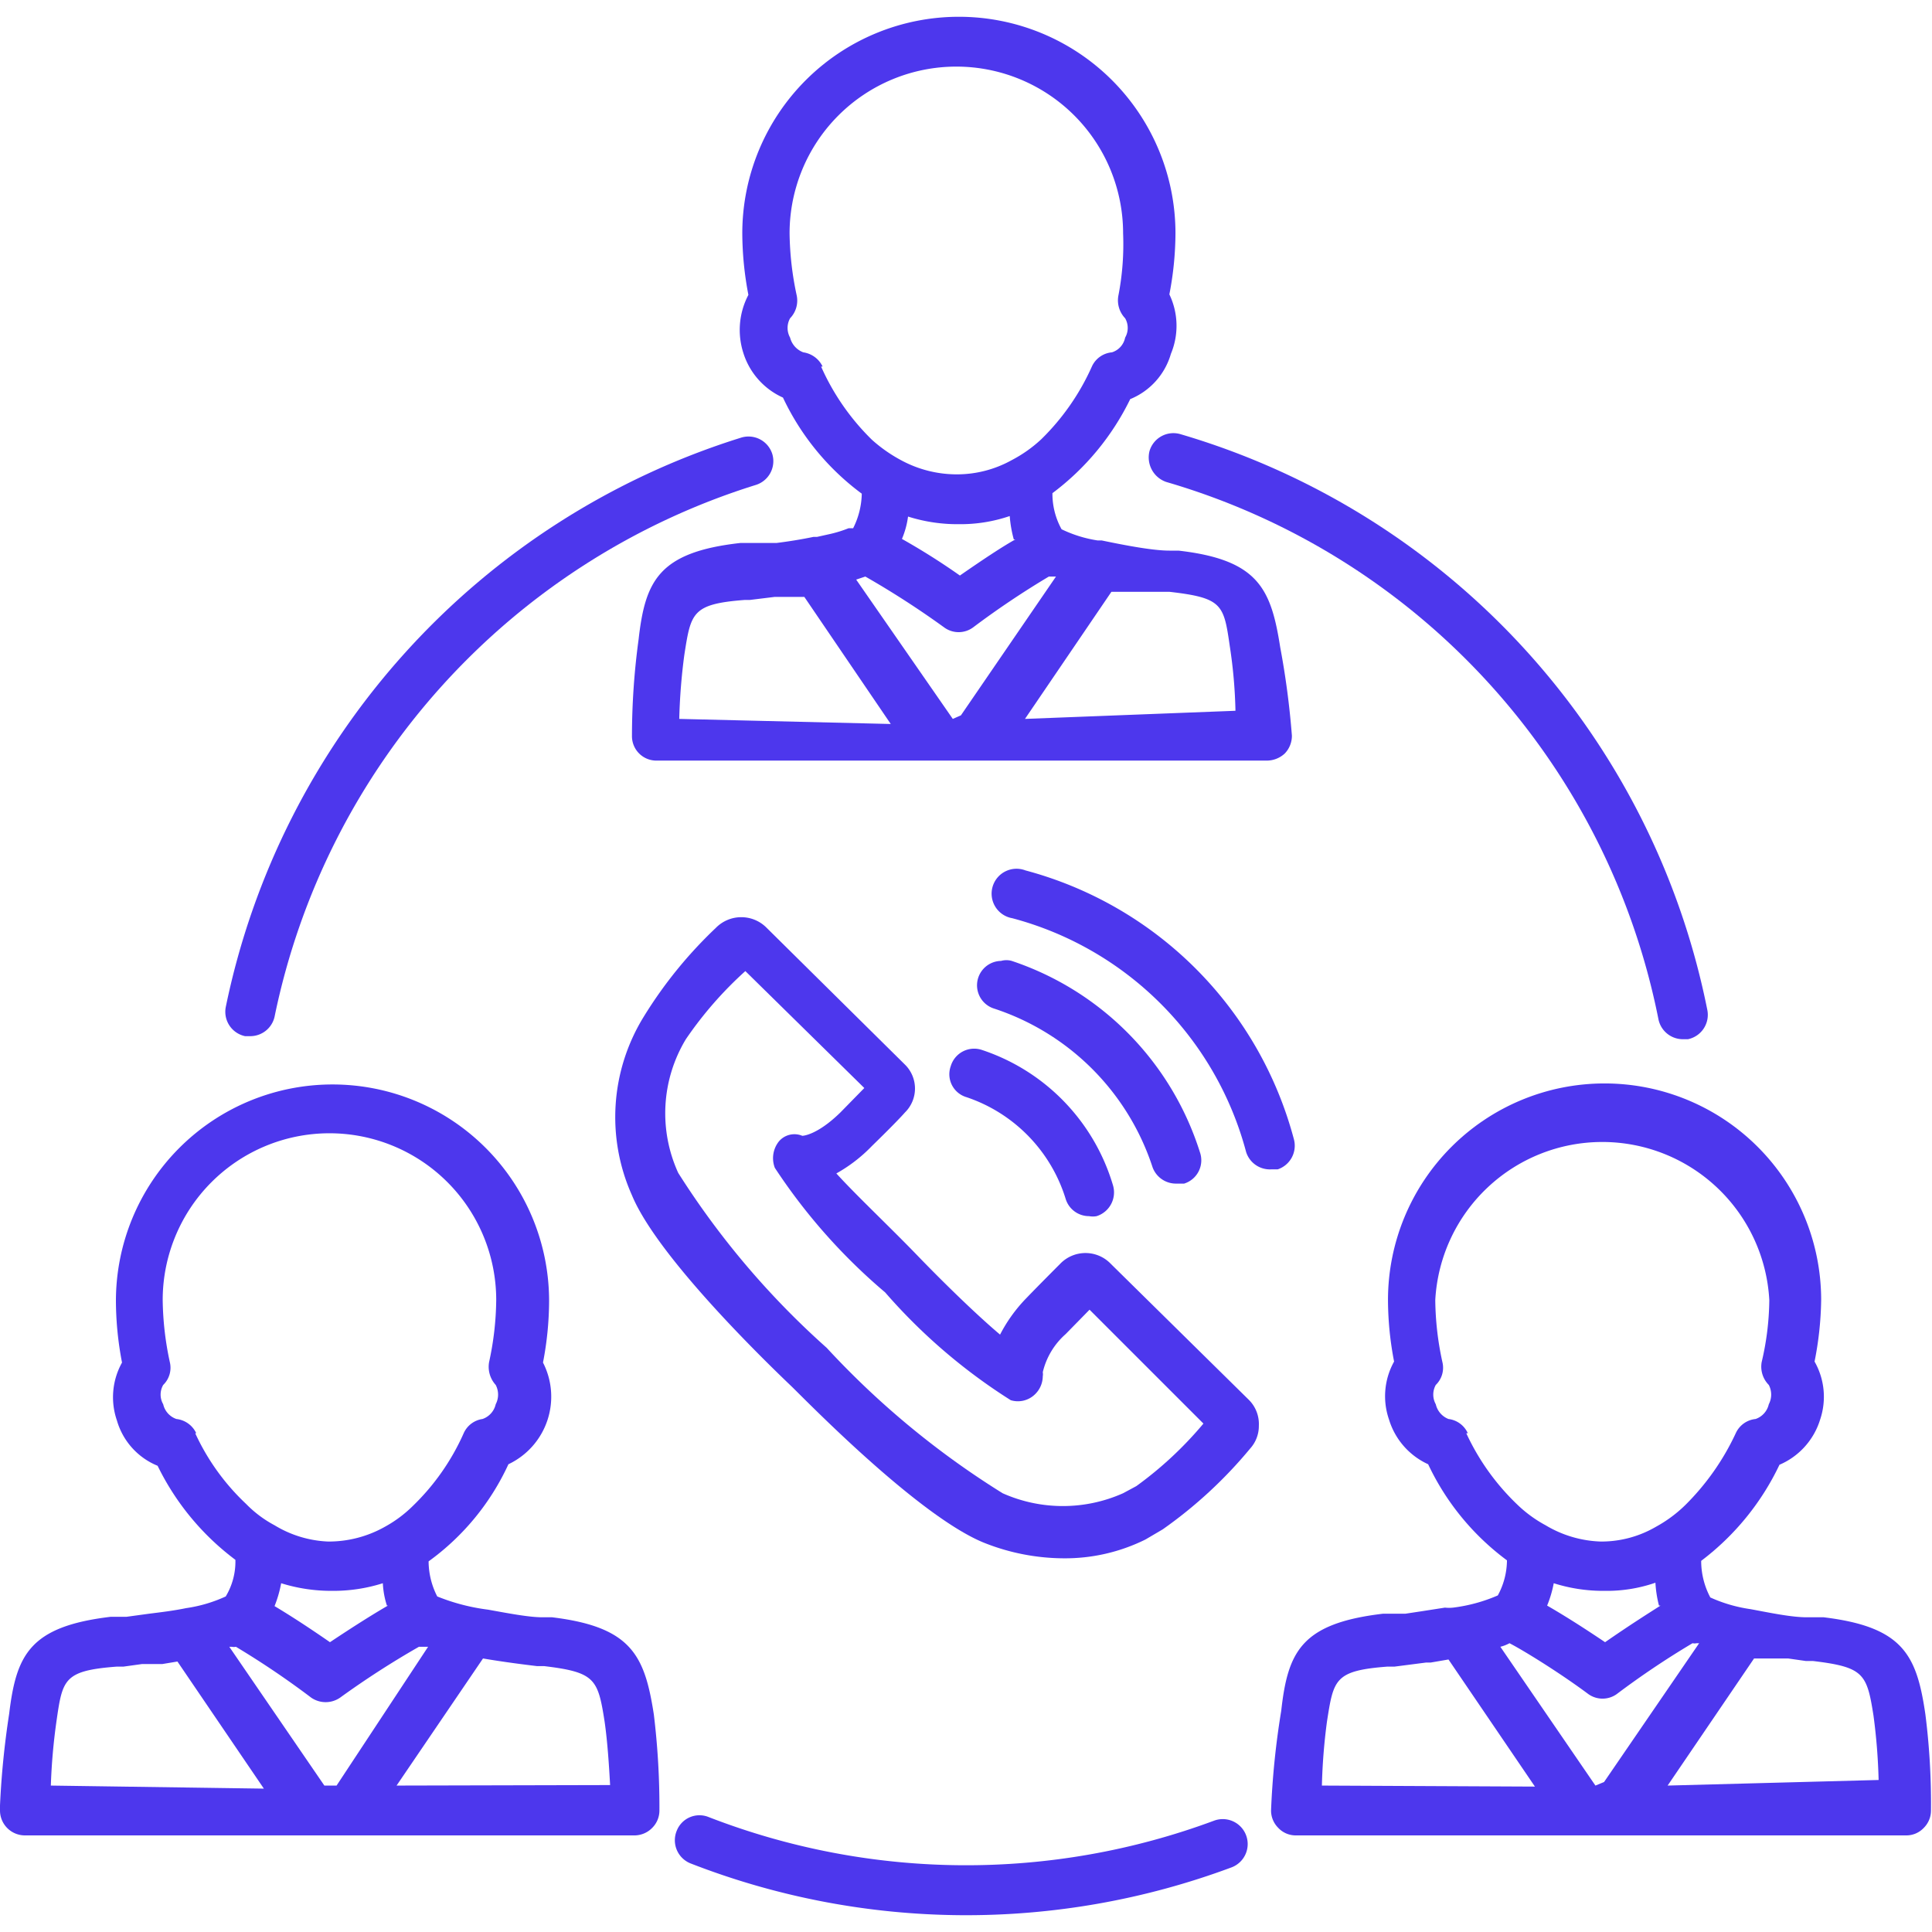 <svg id="layer_1" data-name="layer 1" xmlns="http://www.w3.org/2000/svg" viewBox="0 0 38 38">
    <defs>
        <style>.cls-1{fill:#4d37ed;}</style>
    </defs>
    <path class="cls-1"
        d="M4.82,20.38h.1A.49.49,0,0,0,5.4,20,13.88,13.88,0,0,1,14.86,9.54a.49.49,0,0,0,.33-.61.49.49,0,0,0-.62-.32A14.87,14.87,0,0,0,4.44,19.81.49.49,0,0,0,4.82,20.38Z" />
    <path class="cls-1"
        d="M22.61,8.87a.51.51,0,0,0,.33.61,13.81,13.81,0,0,1,9.68,10.57.49.49,0,0,0,.48.39h.1a.49.49,0,0,0,.38-.58A14.83,14.83,0,0,0,23.22,8.54.49.49,0,0,0,22.61,8.87Z" />
    <path class="cls-1"
        d="M23.88,35.81a14,14,0,0,1-9.94-.07.48.48,0,0,0-.63.27.49.49,0,0,0,.27.64,14.94,14.94,0,0,0,10.64.08.49.49,0,1,0-.34-.92Z" />
    <path class="cls-1"
        d="M25.18,12.73c-.18-1.15-.43-1.72-2-1.9H23c-.32,0-.85-.1-1.33-.2h-.08a2.49,2.49,0,0,1-.71-.22,1.44,1.44,0,0,1-.18-.71,5.1,5.1,0,0,0,1.53-1.85,1.37,1.37,0,0,0,.8-.89A1.43,1.43,0,0,0,23,5.79a6.42,6.42,0,0,0,.12-1.2,4.26,4.26,0,1,0-8.52,0,6.52,6.52,0,0,0,.12,1.21,1.48,1.48,0,0,0-.1,1.14,1.43,1.43,0,0,0,.78.88,5,5,0,0,0,1.55,1.89,1.57,1.57,0,0,1-.17.68l-.09,0a2.42,2.42,0,0,1-.35.11l-.27.06H16c-.24.05-.49.09-.73.12l-.28,0-.12,0h-.31c-1.61.18-1.87.75-2,1.9a14.11,14.11,0,0,0-.13,1.89.48.48,0,0,0,.49.49h12a.52.52,0,0,0,.35-.14.5.5,0,0,0,.14-.35A16.21,16.21,0,0,0,25.18,12.73Zm-9-5.52a.5.5,0,0,0-.38-.28.42.42,0,0,1-.26-.29.39.39,0,0,1,0-.38.5.5,0,0,0,.13-.45,6.09,6.09,0,0,1-.14-1.22,3.28,3.28,0,0,1,6.56,0A5.29,5.29,0,0,1,22,5.8a.51.51,0,0,0,.13.46.38.38,0,0,1,0,.38.38.38,0,0,1-.26.29.48.48,0,0,0-.39.27,4.65,4.65,0,0,1-1,1.44,2.64,2.64,0,0,1-.58.41,2.22,2.22,0,0,1-1.08.28,2.3,2.3,0,0,1-1.1-.28,2.91,2.91,0,0,1-.57-.4A4.65,4.65,0,0,1,16.15,7.21Zm3.79,3.4c-.25.14-.6.37-1.09.71a13.32,13.32,0,0,0-1.14-.72,1.69,1.69,0,0,0,.12-.44,3.21,3.21,0,0,0,1,.15,3,3,0,0,0,1-.16A2.42,2.42,0,0,0,19.94,10.61Zm-6.61,3.53a11.6,11.6,0,0,1,.1-1.26c.13-.83.15-1,1.19-1.08h.1l.49-.06.17,0,.09,0h0l.32,0,1.7,2.5Zm5.38,0L16.84,11.4l.18-.06a17.2,17.2,0,0,1,1.55,1,.48.48,0,0,0,.57,0,16.73,16.73,0,0,1,1.49-1l.09,0,.05,0,0,0-1.87,2.73Zm1.42,0,1.7-2.5.33,0h0l.09,0,.28,0,.37,0H23c1.05.12,1.07.25,1.19,1.08a9.62,9.62,0,0,1,.11,1.26Z" />
    <path class="cls-1"
        d="M37.87,33.72c-.17-1.16-.43-1.72-2-1.91l-.13,0-.2,0c-.31,0-.73-.09-1.11-.16a2.91,2.91,0,0,1-.79-.23,1.53,1.53,0,0,1-.18-.72A5.12,5.12,0,0,0,35,28.81a1.42,1.42,0,0,0,.8-.89,1.4,1.4,0,0,0-.11-1.14,6.57,6.57,0,0,0,.13-1.21,4.26,4.26,0,1,0-8.52,0,6.44,6.44,0,0,0,.12,1.21,1.4,1.4,0,0,0-.1,1.14,1.42,1.42,0,0,0,.77.88,5,5,0,0,0,1.55,1.89,1.46,1.46,0,0,1-.18.69,3.19,3.19,0,0,1-.88.24.76.76,0,0,1-.16,0l-.45.07-.33.05-.27,0H27.2c-1.61.19-1.87.75-2,1.91A16,16,0,0,0,25,35.61a.48.48,0,0,0,.14.34.47.47,0,0,0,.35.15h12a.47.47,0,0,0,.35-.15.48.48,0,0,0,.14-.34A13.94,13.94,0,0,0,37.87,33.72Zm-9-5.53a.48.48,0,0,0-.38-.28.41.41,0,0,1-.25-.29.39.39,0,0,1,0-.38.47.47,0,0,0,.13-.45,5.93,5.93,0,0,1-.14-1.22,3.29,3.29,0,0,1,6.57,0,5.49,5.49,0,0,1-.15,1.22.51.51,0,0,0,.14.45.41.41,0,0,1,0,.38.4.4,0,0,1-.26.29.48.48,0,0,0-.39.28,4.89,4.89,0,0,1-1,1.42,2.62,2.62,0,0,1-.57.42,2.13,2.13,0,0,1-1.09.29A2.25,2.25,0,0,1,30.4,30a2.52,2.52,0,0,1-.56-.41A4.61,4.61,0,0,1,28.84,28.19Zm3.79,3.39c-.25.16-.6.38-1.09.72-.52-.35-.88-.57-1.14-.72a2.23,2.23,0,0,0,.13-.44,3.21,3.21,0,0,0,1,.15,2.92,2.92,0,0,0,1-.16A2.32,2.32,0,0,0,32.63,31.58ZM26,35.12a11.6,11.6,0,0,1,.1-1.26c.13-.83.15-1,1.19-1.08h.14l.62-.08h.09l.35-.06,1.7,2.5Zm5.38,0-1.87-2.73a.75.75,0,0,0,.18-.07h0c.29.15,1,.59,1.55,1a.48.48,0,0,0,.56,0,16.46,16.46,0,0,1,1.49-1h0a.19.19,0,0,0,.08,0l.05,0,0,0-1.87,2.73Zm1.42,0,1.7-2.5.11,0,.19,0h0l.09,0,.28,0,.35.05h.14c1,.12,1.06.25,1.19,1.08a11.6,11.6,0,0,1,.1,1.26Z" />
    <path class="cls-1"
        d="M12.86,33.72c-.18-1.16-.44-1.72-2-1.91h-.19c-.27,0-.68-.08-1.07-.15a4,4,0,0,1-1-.26,1.53,1.53,0,0,1-.17-.69A4.86,4.86,0,0,0,10,28.8a1.47,1.47,0,0,0,.68-2,6.44,6.44,0,0,0,.12-1.21,4.26,4.26,0,1,0-8.52,0,6.52,6.52,0,0,0,.12,1.21,1.4,1.4,0,0,0-.1,1.14,1.37,1.37,0,0,0,.8.89,5.1,5.1,0,0,0,1.53,1.85,1.33,1.33,0,0,1-.19.72,2.82,2.82,0,0,1-.78.23c-.24.05-.49.08-.73.11l-.44.06-.13,0H2.18c-1.6.19-1.86.75-2,1.91A16.82,16.82,0,0,0,0,35.51s0,.06,0,.1a.49.49,0,0,0,.49.49h12a.49.49,0,0,0,.34-.15.48.48,0,0,0,.14-.34A15.08,15.08,0,0,0,12.86,33.72Zm-9-5.53a.49.49,0,0,0-.39-.28.4.4,0,0,1-.26-.29.38.38,0,0,1,0-.38.47.47,0,0,0,.13-.45,6.09,6.09,0,0,1-.14-1.22,3.28,3.28,0,1,1,6.56,0,5.93,5.93,0,0,1-.14,1.22.53.53,0,0,0,.13.45.41.41,0,0,1,0,.38.4.4,0,0,1-.26.29.48.48,0,0,0-.37.28,4.55,4.55,0,0,1-1,1.43,2.46,2.46,0,0,1-.55.41,2.25,2.25,0,0,1-1.12.29A2.2,2.2,0,0,1,5.4,30a2.28,2.28,0,0,1-.56-.42A4.47,4.47,0,0,1,3.84,28.19Zm3.77,3.39c-.26.15-.63.38-1.14.72-.49-.34-.84-.56-1.09-.71a2.32,2.32,0,0,0,.13-.45,3.3,3.3,0,0,0,1,.15,3.21,3.21,0,0,0,1-.15A1.69,1.69,0,0,0,7.61,31.58ZM1,35.12a11.73,11.73,0,0,1,.11-1.26c.12-.83.14-1,1.19-1.08h.13l.36-.05.4,0,.3-.05,1.7,2.5Zm5.38,0L4.51,32.39l0,0,.05,0a.19.19,0,0,0,.08,0h0a16.58,16.58,0,0,1,1.48,1,.5.5,0,0,0,.57,0,17.2,17.2,0,0,1,1.55-1h0l.12,0,.06,0L6.62,35.12Zm1.42,0,1.7-2.5c.41.07.81.12,1.06.15h.14c1,.12,1.06.25,1.19,1.08.06.41.09.9.11,1.26Z" />
    <path class="cls-1"
        d="M24.56,27.53l-2.71-2.67a.69.69,0,0,0-1,0s0,0,0,0-.43.43-.67.68a3,3,0,0,0-.51.71c-.44-.37-1.09-1-1.63-1.56s-1.2-1.18-1.59-1.61a3,3,0,0,0,.7-.54c.4-.39.58-.58.65-.66l0,0a.66.66,0,0,0,0-.94l-2.72-2.69a.7.7,0,0,0-1,0A8.61,8.61,0,0,0,12.66,20a3.76,3.76,0,0,0-.23,3.51c.53,1.28,2.88,3.51,3.14,3.76s2.51,2.57,3.8,3.08a4.27,4.27,0,0,0,1.55.3,3.56,3.56,0,0,0,1.61-.37l.34-.2a8.8,8.8,0,0,0,1.72-1.59.66.66,0,0,0,.17-.45A.67.67,0,0,0,24.56,27.53Zm-2.21,1.7-.26.14a2.91,2.91,0,0,1-2.37,0,16.73,16.73,0,0,1-3.46-2.86,16.24,16.24,0,0,1-2.92-3.44,2.82,2.82,0,0,1,.15-2.63,7.45,7.45,0,0,1,1.17-1.34L17,21.4l-.47.48c-.46.45-.74.46-.75.46a.4.4,0,0,0-.46.11.53.53,0,0,0-.08.52,11.42,11.42,0,0,0,2.17,2.45,11.18,11.18,0,0,0,2.47,2.12.48.48,0,0,0,.46-.1.5.5,0,0,0,.17-.37.22.22,0,0,0,0-.08,1.44,1.44,0,0,1,.45-.75l.47-.48L23.67,28A7.29,7.29,0,0,1,22.35,29.23Z" />
    <path class="cls-1"
        d="M19.31,20.65a.48.48,0,0,0-.61.32.47.47,0,0,0,.31.61,3.06,3.06,0,0,1,1.95,2,.48.48,0,0,0,.46.34.4.4,0,0,0,.15,0,.49.49,0,0,0,.32-.61A4,4,0,0,0,19.31,20.65Z" />
    <path class="cls-1"
        d="M23.14,23.28h0l.15,0a.48.48,0,0,0,.31-.62A5.81,5.81,0,0,0,19.9,18.9a.38.38,0,0,0-.21,0,.48.48,0,0,0-.13.94,4.88,4.88,0,0,1,3.11,3.12A.49.49,0,0,0,23.14,23.28Z" />
    <path class="cls-1"
        d="M25.45,22.41a7.45,7.45,0,0,0-5.28-5.29.49.49,0,1,0-.26.94,6.48,6.48,0,0,1,4.6,4.6A.49.49,0,0,0,25,23h.13A.49.49,0,0,0,25.45,22.41Z" />
</svg>